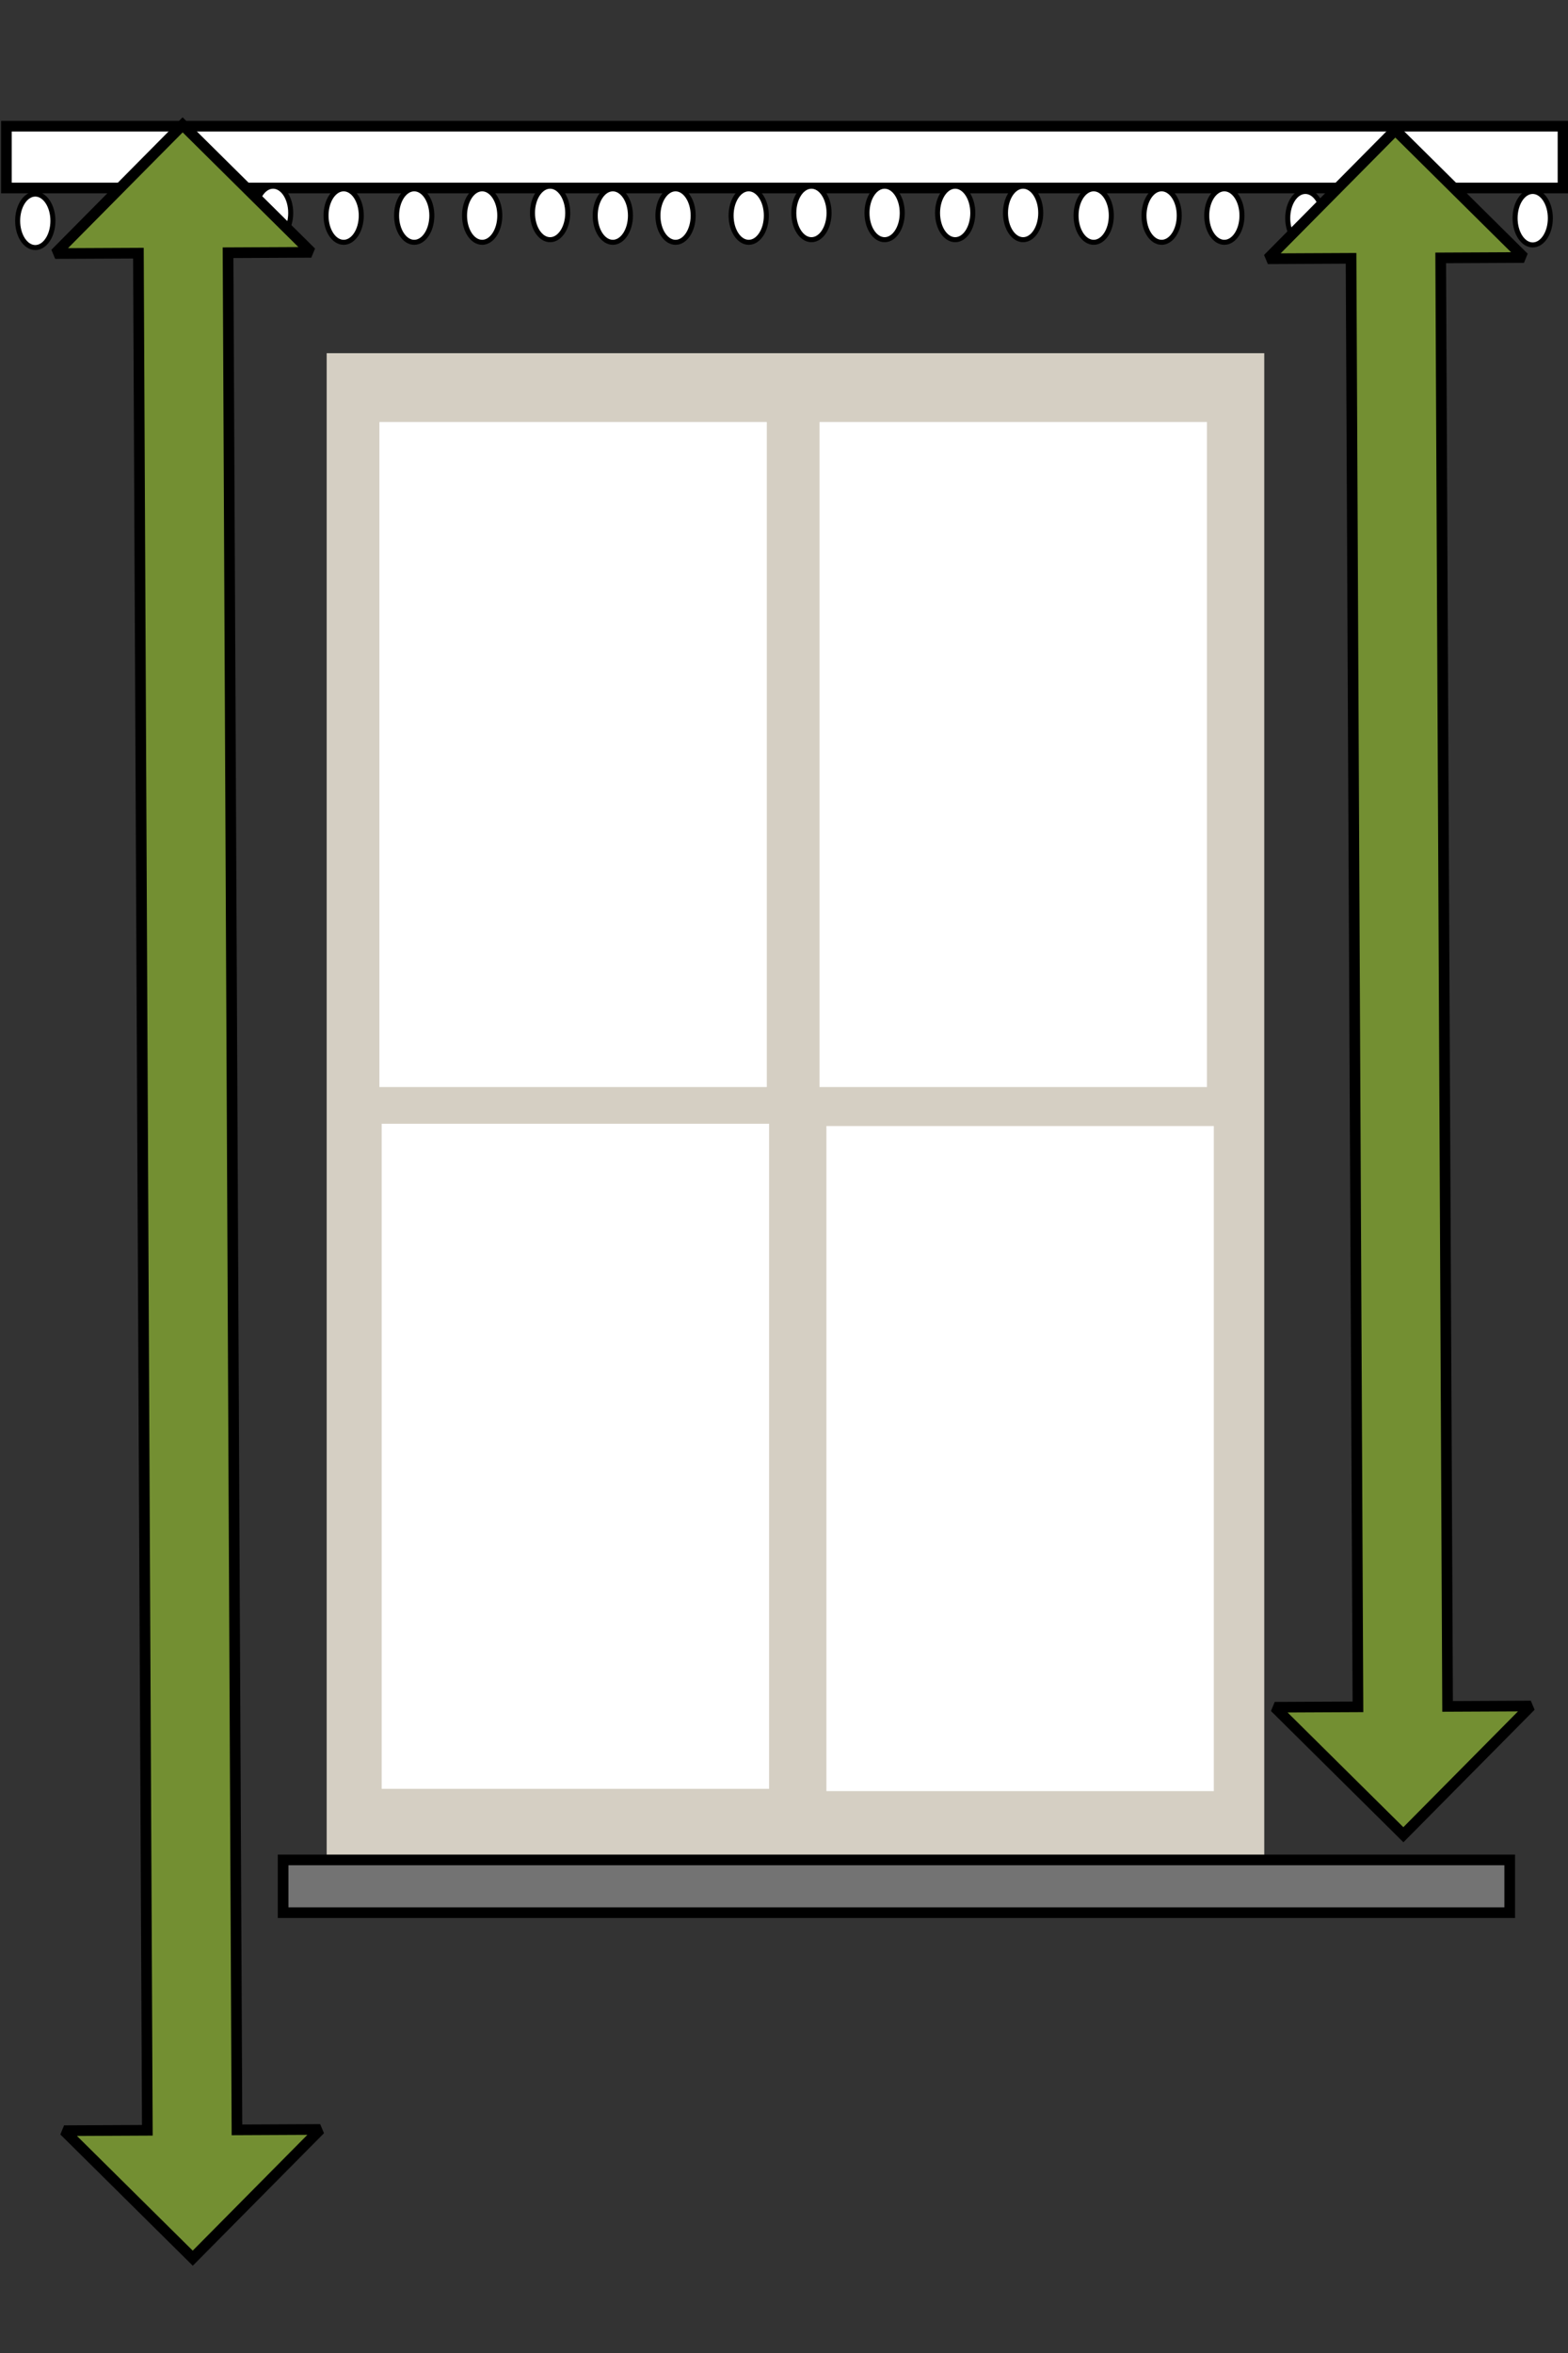 <?xml version="1.0" encoding="UTF-8" standalone="no"?><!DOCTYPE svg PUBLIC "-//W3C//DTD SVG 1.1//EN" "http://www.w3.org/Graphics/SVG/1.1/DTD/svg11.dtd"><svg width="100%" height="100%" viewBox="0 0 150 225" version="1.1" xmlns="http://www.w3.org/2000/svg" xmlns:xlink="http://www.w3.org/1999/xlink" xml:space="preserve" xmlns:serif="http://www.serif.com/" style="fill-rule:evenodd;clip-rule:evenodd;stroke-linecap:round;stroke-miterlimit:2;"><rect x="0" y="0" width="150" height="225" fill="#333333" stroke="none"/><rect x="0.61" y="12.066" width="148.912" height="5.912" style="fill:#fff;stroke:#000;stroke-width:1.02px;"/><rect x="31.25" y="33.772" width="89.693" height="143.64" style="fill:#d5cfc3;"/><rect x="36.294" y="40.351" width="37.061" height="63.596" style="fill:#fff;"/><rect x="78.399" y="40.351" width="37.061" height="63.596" style="fill:#fff;"/><rect x="79.057" y="107.675" width="37.061" height="63.596" style="fill:#fff;"/><rect x="36.513" y="107.456" width="37.061" height="63.596" style="fill:#fff;"/><rect x="27.083" y="177.851" width="117.342" height="5.044" style="fill:#737373;stroke:#000;stroke-width:1.02px;"/><ellipse cx="84.625" cy="20.364" rx="1.686" ry="2.557" style="fill:#fff;stroke:#000;stroke-width:0.48px;"/><ellipse cx="91.375" cy="20.364" rx="1.686" ry="2.557" style="fill:#fff;stroke:#000;stroke-width:0.48px;"/><ellipse cx="97.875" cy="20.364" rx="1.686" ry="2.557" style="fill:#fff;stroke:#000;stroke-width:0.48px;"/><ellipse cx="77.625" cy="20.364" rx="1.686" ry="2.557" style="fill:#fff;stroke:#000;stroke-width:0.48px;"/><ellipse cx="104.625" cy="20.614" rx="1.686" ry="2.557" style="fill:#fff;stroke:#000;stroke-width:0.48px;"/><ellipse cx="64.625" cy="20.614" rx="1.686" ry="2.557" style="fill:#fff;stroke:#000;stroke-width:0.48px;"/><ellipse cx="71.625" cy="20.614" rx="1.686" ry="2.557" style="fill:#fff;stroke:#000;stroke-width:0.48px;"/><ellipse cx="111.125" cy="20.614" rx="1.686" ry="2.557" style="fill:#fff;stroke:#000;stroke-width:0.48px;"/><ellipse cx="117.125" cy="20.614" rx="1.686" ry="2.557" style="fill:#fff;stroke:#000;stroke-width:0.48px;"/><ellipse cx="32.875" cy="20.614" rx="1.686" ry="2.557" style="fill:#fff;stroke:#000;stroke-width:0.48px;"/><ellipse cx="3.375" cy="21.114" rx="1.686" ry="2.557" style="fill:#fff;stroke:#000;stroke-width:0.48px;"/><ellipse cx="146.625" cy="20.864" rx="1.686" ry="2.557" style="fill:#fff;stroke:#000;stroke-width:0.48px;"/><ellipse cx="26.125" cy="20.364" rx="1.686" ry="2.557" style="fill:#fff;stroke:#000;stroke-width:0.48px;"/><ellipse cx="39.625" cy="20.614" rx="1.686" ry="2.557" style="fill:#fff;stroke:#000;stroke-width:0.48px;"/><ellipse cx="46.125" cy="20.614" rx="1.686" ry="2.557" style="fill:#fff;stroke:#000;stroke-width:0.48px;"/><ellipse cx="124.875" cy="20.864" rx="1.686" ry="2.557" style="fill:#fff;stroke:#000;stroke-width:0.48px;"/><ellipse cx="52.625" cy="20.364" rx="1.686" ry="2.557" style="fill:#fff;stroke:#000;stroke-width:0.48px;"/><ellipse cx="58.625" cy="20.614" rx="1.686" ry="2.557" style="fill:#fff;stroke:#000;stroke-width:0.48px;"/><path d="M129.247,24.703l-7.962,0.038l12.192,-12.308l12.308,12.191l-7.963,0.038l0.659,138.509l7.962,-0.038l-12.191,12.308l-12.308,-12.191l7.962,-0.038l-0.659,-138.509Z" style="fill:#738f32;stroke:#000;stroke-width:1.02px;"/><path d="M13.24,24.208l-7.962,0.038l12.192,-12.308l12.308,12.191l-7.963,0.038l0.854,179.496l7.962,-0.038l-12.192,12.308l-12.308,-12.191l7.963,-0.038l-0.854,-179.496Z" style="fill:#738f32;stroke:#000;stroke-width:1.02px;"/></svg>